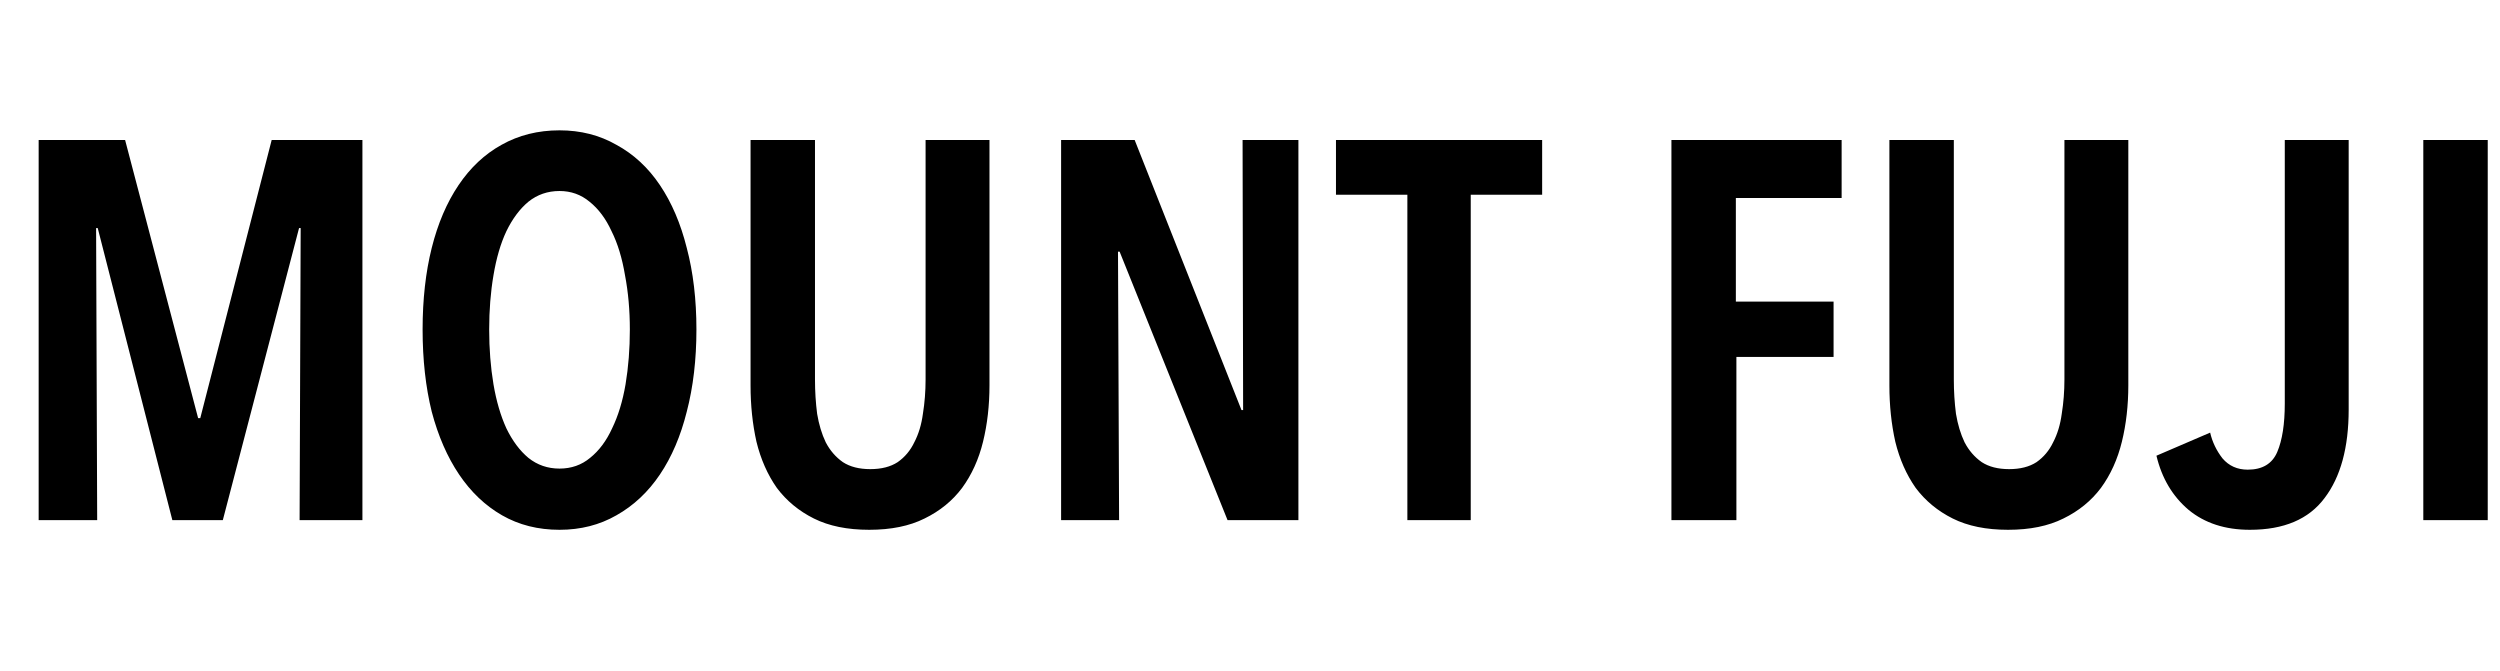 <?xml version="1.0" encoding="utf-8"?>
<svg xmlns="http://www.w3.org/2000/svg" width="149" height="40" viewBox="0 0 149 40" fill="none">
<g clip-path="url(#clip0_2254_2437)">
<path d="M17.856 31L17.92 13.592H17.824L13.28 31H10.272L5.824 13.592H5.728L5.792 31H2.304V8.344H7.456L11.808 24.92H11.936L16.192 8.344H21.6V31H17.856ZM41.507 19.64C41.507 21.432 41.315 23.064 40.931 24.536C40.568 25.987 40.035 27.235 39.331 28.28C38.627 29.325 37.763 30.136 36.739 30.712C35.736 31.288 34.606 31.576 33.347 31.576C32.067 31.576 30.926 31.288 29.923 30.712C28.92 30.136 28.067 29.325 27.363 28.28C26.659 27.235 26.115 25.987 25.731 24.536C25.368 23.064 25.187 21.432 25.187 19.64C25.187 17.848 25.368 16.227 25.731 14.776C26.094 13.325 26.627 12.077 27.331 11.032C28.035 9.987 28.888 9.187 29.891 8.632C30.915 8.056 32.067 7.768 33.347 7.768C34.606 7.768 35.736 8.056 36.739 8.632C37.763 9.187 38.627 9.987 39.331 11.032C40.035 12.077 40.568 13.325 40.931 14.776C41.315 16.227 41.507 17.848 41.507 19.64ZM37.539 19.64C37.539 18.488 37.443 17.411 37.251 16.408C37.08 15.384 36.814 14.509 36.451 13.784C36.11 13.037 35.672 12.451 35.139 12.024C34.627 11.597 34.03 11.384 33.347 11.384C32.643 11.384 32.024 11.597 31.491 12.024C30.979 12.451 30.542 13.037 30.179 13.784C29.838 14.509 29.582 15.384 29.411 16.408C29.24 17.411 29.155 18.488 29.155 19.64C29.155 20.792 29.24 21.88 29.411 22.904C29.582 23.907 29.838 24.781 30.179 25.528C30.542 26.275 30.979 26.861 31.491 27.288C32.024 27.715 32.643 27.928 33.347 27.928C34.051 27.928 34.659 27.715 35.171 27.288C35.704 26.861 36.142 26.275 36.483 25.528C36.846 24.781 37.112 23.907 37.283 22.904C37.454 21.88 37.539 20.792 37.539 19.64ZM58.973 22.968C58.973 24.163 58.845 25.283 58.589 26.328C58.333 27.373 57.917 28.291 57.341 29.08C56.765 29.848 56.019 30.456 55.101 30.904C54.205 31.352 53.107 31.576 51.805 31.576C50.504 31.576 49.405 31.352 48.509 30.904C47.613 30.456 46.877 29.848 46.301 29.08C45.747 28.291 45.341 27.373 45.085 26.328C44.851 25.283 44.733 24.163 44.733 22.968V8.344H48.573V22.616C48.573 23.32 48.616 24.003 48.701 24.664C48.808 25.304 48.979 25.869 49.213 26.36C49.469 26.851 49.811 27.245 50.237 27.544C50.664 27.821 51.208 27.96 51.869 27.96C52.531 27.96 53.075 27.821 53.501 27.544C53.928 27.245 54.259 26.851 54.493 26.36C54.749 25.869 54.92 25.304 55.005 24.664C55.112 24.003 55.165 23.32 55.165 22.616V8.344H58.973V22.968ZM73.162 31L66.73 15H66.633L66.698 31H63.242V8.344H67.626L73.993 24.44H74.09L74.058 8.344H77.385V31H73.162ZM87.656 11.608V31H83.879V11.608H79.624V8.344H91.912V11.608H87.656ZM103.457 11.8V17.976H109.281V21.272H103.489V31H99.617V8.344H109.761V11.8H103.457ZM126.848 22.968C126.848 24.163 126.72 25.283 126.464 26.328C126.208 27.373 125.792 28.291 125.216 29.08C124.64 29.848 123.894 30.456 122.976 30.904C122.08 31.352 120.982 31.576 119.68 31.576C118.379 31.576 117.28 31.352 116.384 30.904C115.488 30.456 114.752 29.848 114.176 29.08C113.622 28.291 113.216 27.373 112.96 26.328C112.726 25.283 112.608 24.163 112.608 22.968V8.344H116.448V22.616C116.448 23.32 116.491 24.003 116.576 24.664C116.683 25.304 116.854 25.869 117.088 26.36C117.344 26.851 117.686 27.245 118.112 27.544C118.539 27.821 119.083 27.96 119.744 27.96C120.406 27.96 120.95 27.821 121.376 27.544C121.803 27.245 122.134 26.851 122.368 26.36C122.624 25.869 122.795 25.304 122.88 24.664C122.987 24.003 123.04 23.32 123.04 22.616V8.344H126.848V22.968ZM139.981 24.408C139.981 26.669 139.501 28.429 138.541 29.688C137.602 30.947 136.119 31.576 134.093 31.576C132.621 31.576 131.405 31.181 130.445 30.392C129.485 29.581 128.844 28.504 128.524 27.16L131.725 25.784C131.853 26.339 132.098 26.851 132.461 27.32C132.845 27.768 133.346 27.992 133.965 27.992C134.839 27.992 135.426 27.64 135.725 26.936C136.023 26.232 136.173 25.272 136.173 24.056V8.344H139.981V24.408ZM144.429 31V8.344H148.269V31H144.429Z" fill="black"/>
</g>
<defs>
<clipPath id="clip0_2254_2437">
<rect width="149" height="40" fill="white"/>
</clipPath>
</defs>
</svg>